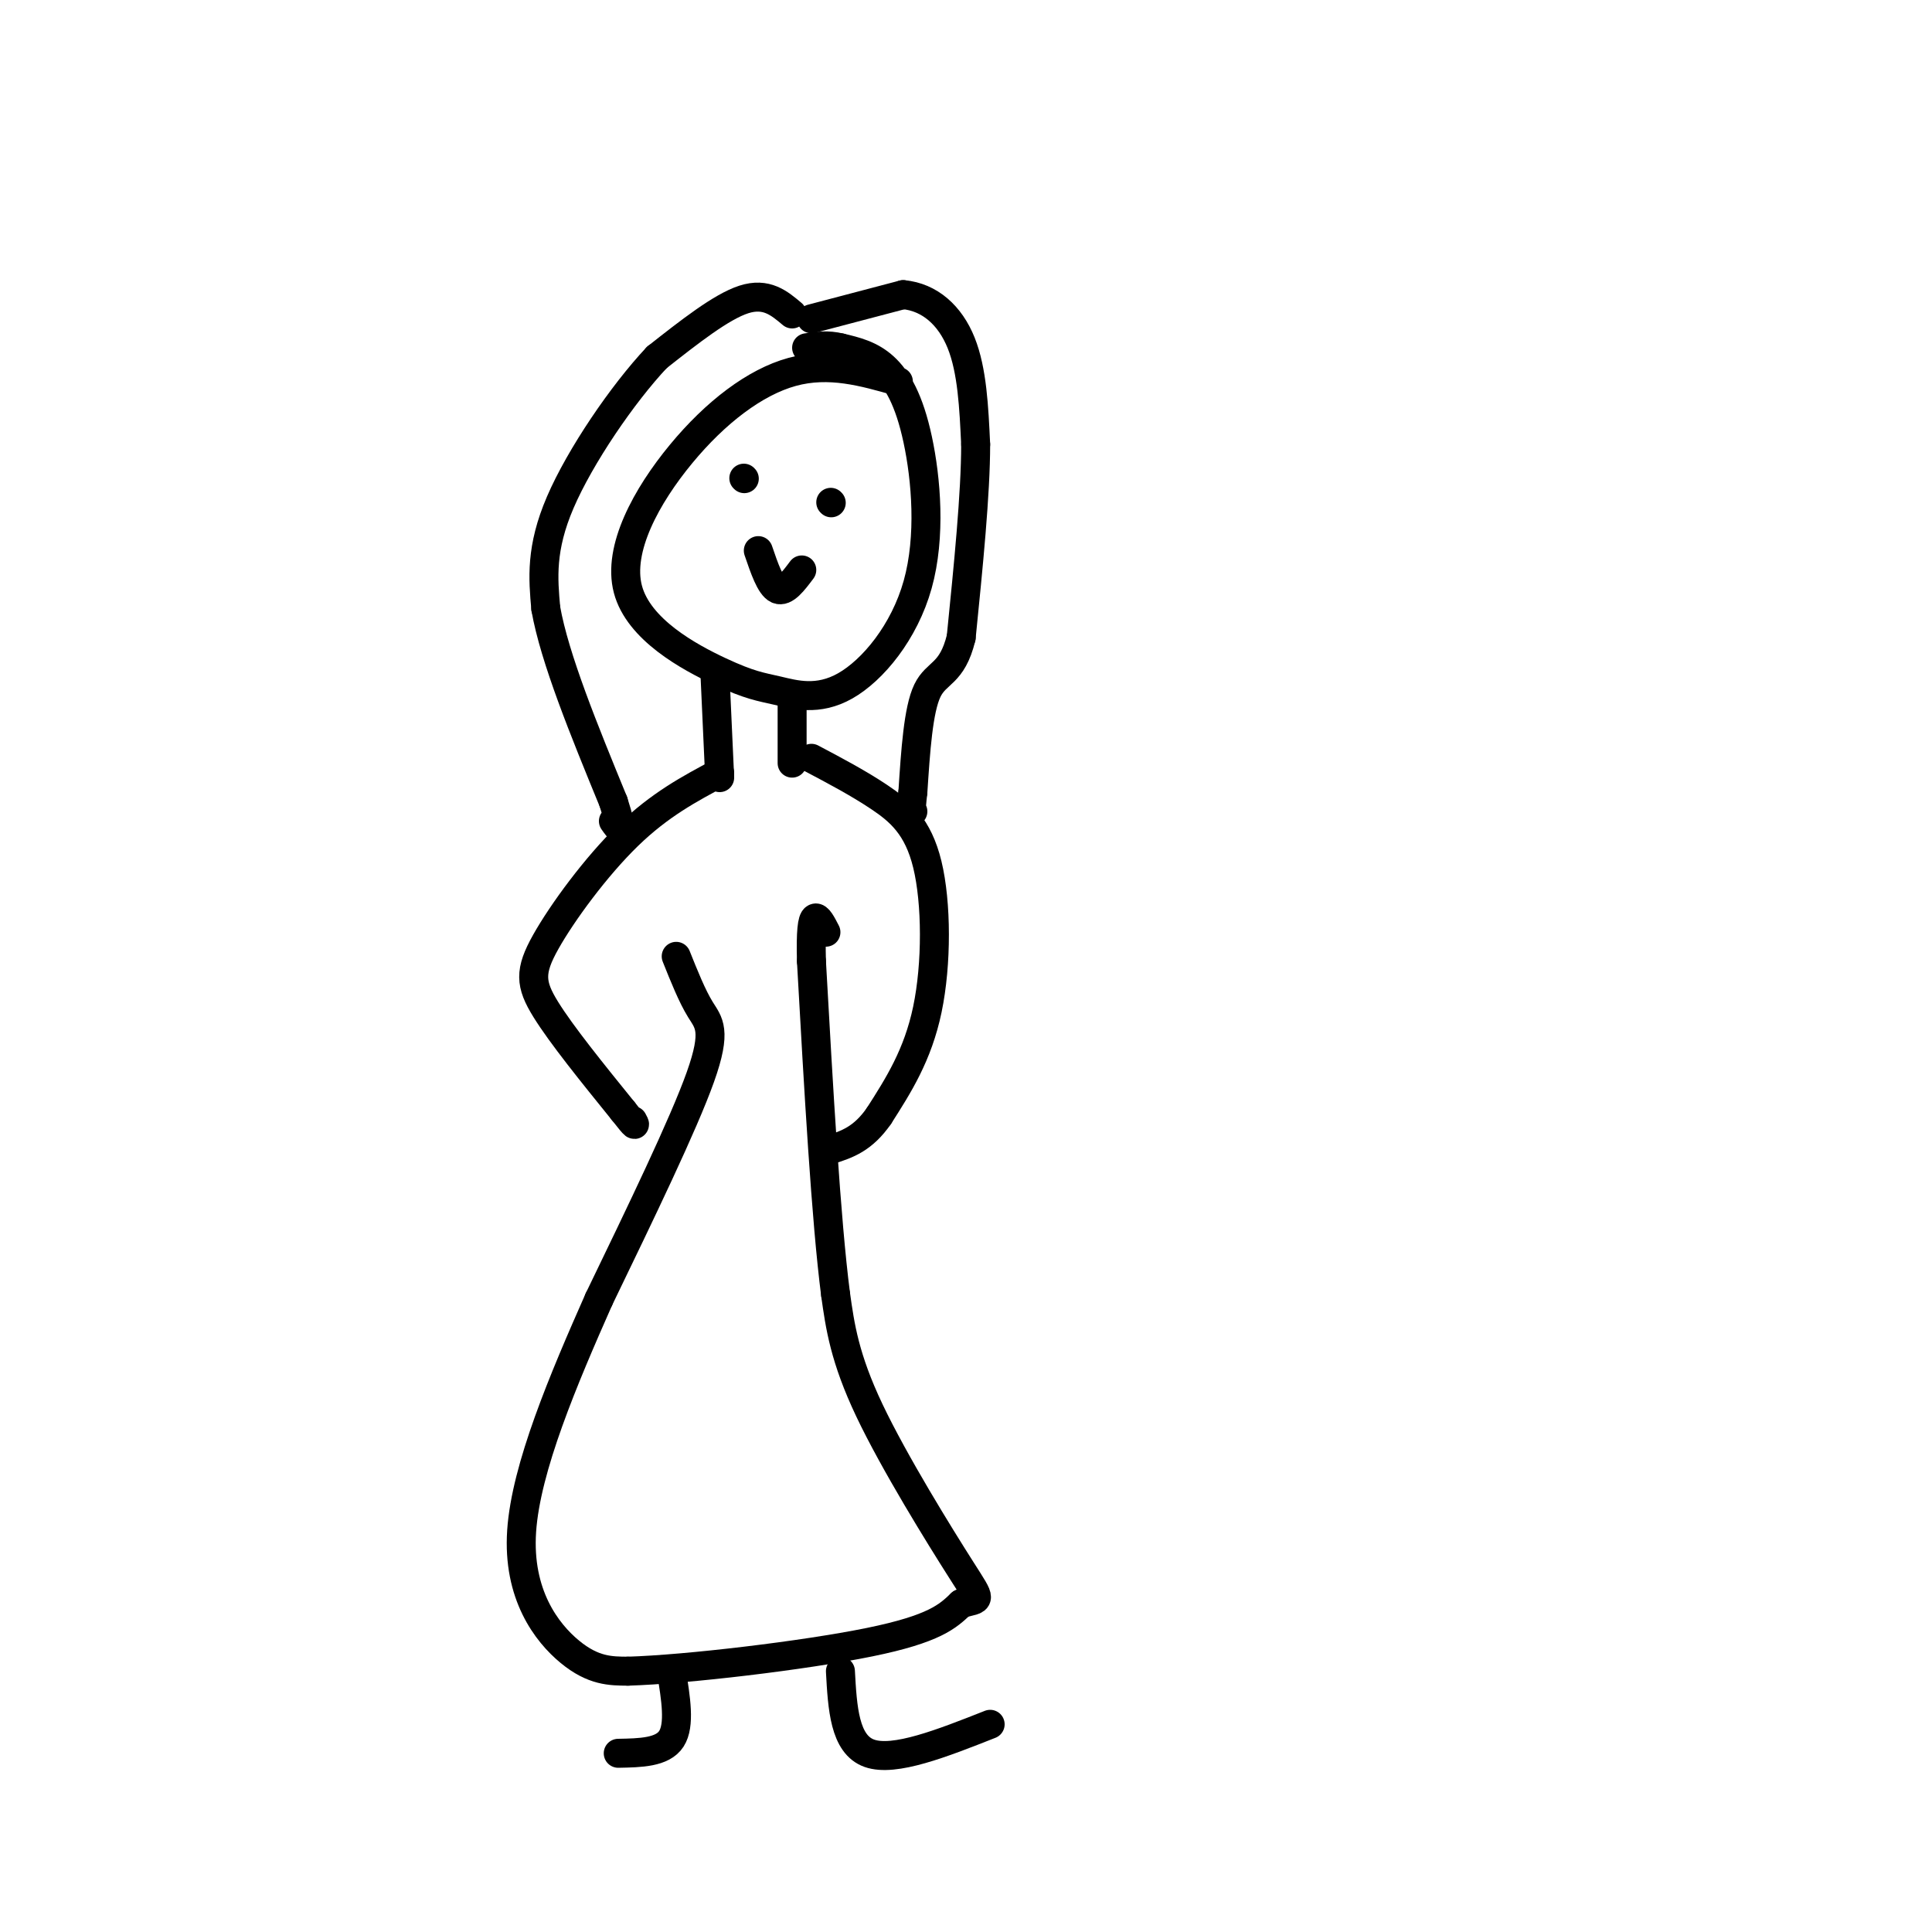 <svg viewBox='0 0 400 400' version='1.1' xmlns='http://www.w3.org/2000/svg' xmlns:xlink='http://www.w3.org/1999/xlink'><g fill='none' stroke='#000000' stroke-width='6' stroke-linecap='round' stroke-linejoin='round'><path d='M186,79c-7.162,-2.052 -14.323,-4.104 -22,-2c-7.677,2.104 -15.869,8.364 -23,17c-7.131,8.636 -13.201,19.648 -11,28c2.201,8.352 12.675,14.042 19,17c6.325,2.958 8.502,3.183 12,4c3.498,0.817 8.316,2.227 14,-1c5.684,-3.227 12.235,-11.092 15,-21c2.765,-9.908 1.744,-21.860 0,-30c-1.744,-8.140 -4.213,-12.469 -7,-15c-2.787,-2.531 -5.894,-3.266 -9,-4'/><path d='M174,72c-2.667,-0.667 -4.833,-0.333 -7,0'/><path d='M148,139c0.000,0.000 1.000,22.000 1,22'/><path d='M164,144c0.000,0.000 0.000,14.000 0,14'/><path d='M149,160c-6.202,3.298 -12.405,6.595 -19,13c-6.595,6.405 -13.583,15.917 -17,22c-3.417,6.083 -3.262,8.738 0,14c3.262,5.262 9.631,13.131 16,21'/><path d='M129,230c3.000,3.833 2.500,2.917 2,2'/><path d='M168,157c4.845,2.560 9.690,5.119 14,8c4.310,2.881 8.083,6.083 10,14c1.917,7.917 1.976,20.548 0,30c-1.976,9.452 -5.988,15.726 -10,22'/><path d='M182,231c-3.333,4.833 -6.667,5.917 -10,7'/><path d='M140,198c1.644,4.111 3.289,8.222 5,11c1.711,2.778 3.489,4.222 0,14c-3.489,9.778 -12.244,27.889 -21,46'/><path d='M124,269c-7.321,16.536 -15.125,34.875 -16,48c-0.875,13.125 5.179,21.036 10,25c4.821,3.964 8.411,3.982 12,4'/><path d='M130,346c12.133,-0.356 36.467,-3.244 50,-6c13.533,-2.756 16.267,-5.378 19,-8'/><path d='M199,332c3.988,-1.143 4.458,0.000 0,-7c-4.458,-7.000 -13.845,-22.143 -19,-33c-5.155,-10.857 -6.077,-17.429 -7,-24'/><path d='M173,268c-2.000,-15.500 -3.500,-42.250 -5,-69'/><path d='M168,199c-0.333,-12.500 1.333,-9.250 3,-6'/><path d='M154,99c0.000,0.000 0.100,0.100 0.1,0.1'/><path d='M172,104c0.000,0.000 0.100,0.100 0.1,0.1'/><path d='M157,114c1.250,3.667 2.500,7.333 4,8c1.500,0.667 3.250,-1.667 5,-4'/><path d='M139,346c0.917,5.583 1.833,11.167 0,14c-1.833,2.833 -6.417,2.917 -11,3'/><path d='M174,346c0.417,7.583 0.833,15.167 6,17c5.167,1.833 15.083,-2.083 25,-6'/><path d='M164,65c-2.667,-2.250 -5.333,-4.500 -10,-3c-4.667,1.500 -11.333,6.750 -18,12'/><path d='M136,74c-7.111,7.556 -15.889,20.444 -20,30c-4.111,9.556 -3.556,15.778 -3,22'/><path d='M113,126c1.833,10.333 7.917,25.167 14,40'/><path d='M127,166c2.333,7.333 1.167,5.667 0,4'/><path d='M168,66c0.000,0.000 19.000,-5.000 19,-5'/><path d='M187,61c5.489,0.511 9.711,4.289 12,10c2.289,5.711 2.644,13.356 3,21'/><path d='M202,92c0.000,10.167 -1.500,25.083 -3,40'/><path d='M199,132c-1.889,7.733 -5.111,7.067 -7,11c-1.889,3.933 -2.444,12.467 -3,21'/><path d='M189,164c-0.500,4.167 -0.250,4.083 0,4'/></g>
</svg>